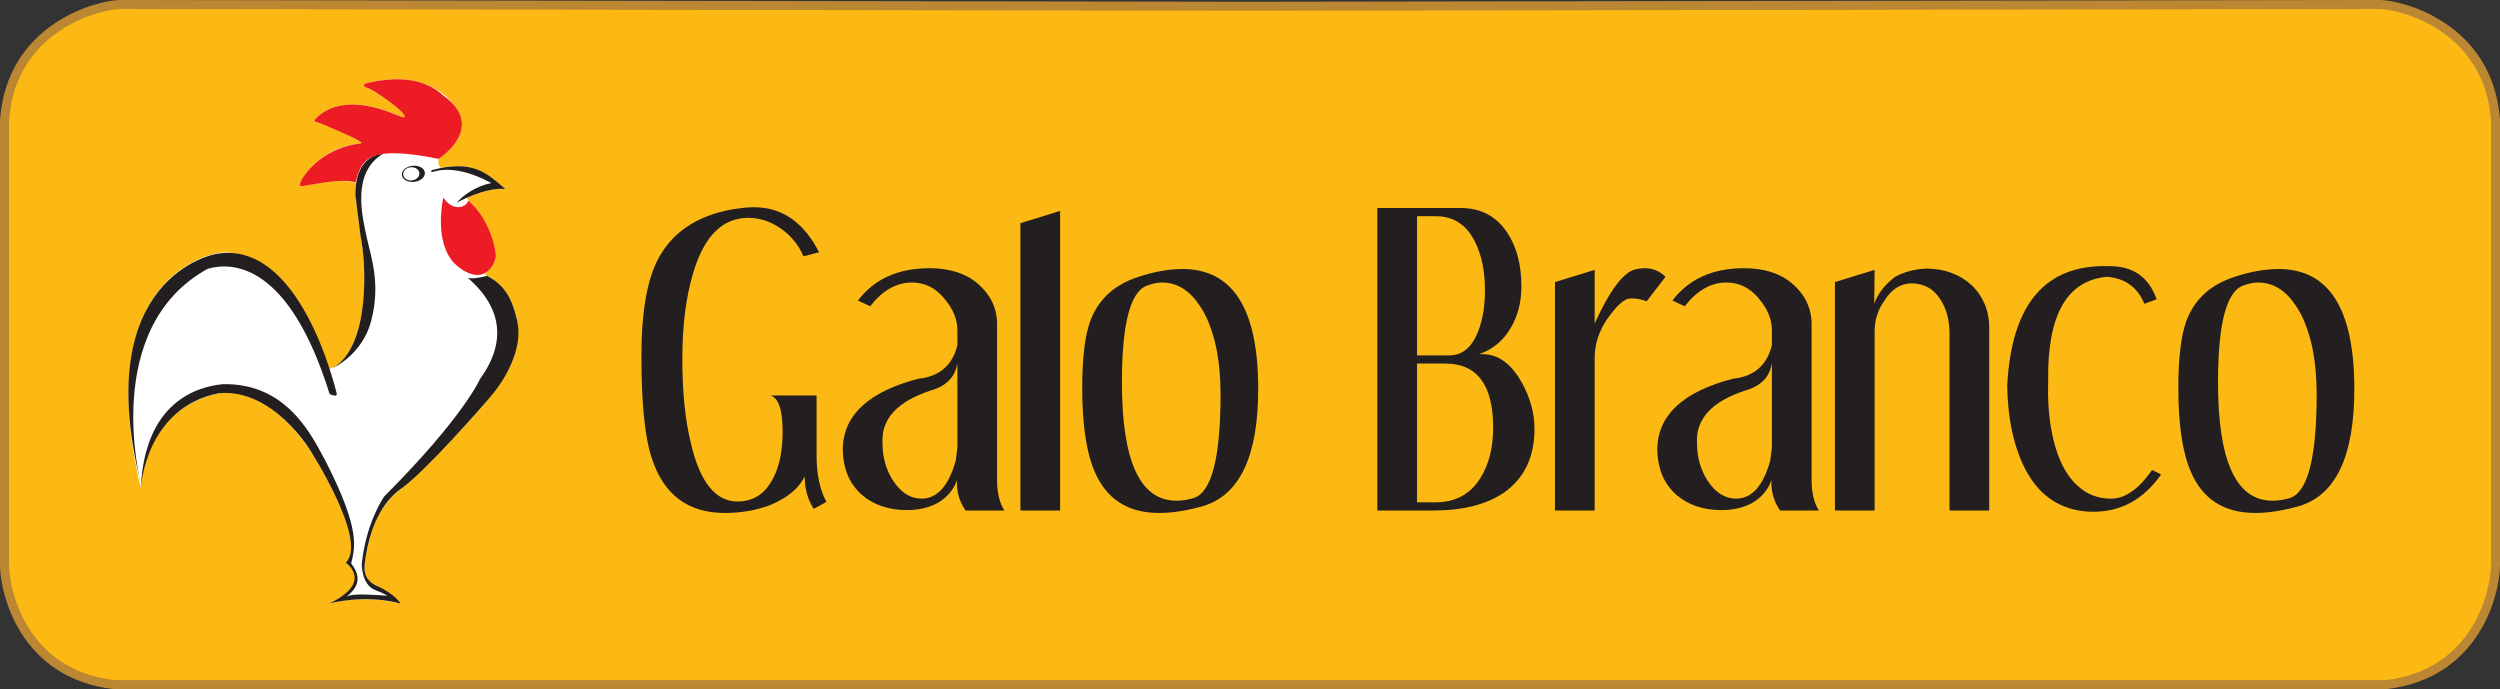 <?xml version="1.0" encoding="UTF-8"?>
<svg xmlns="http://www.w3.org/2000/svg" xmlns:xlink="http://www.w3.org/1999/xlink" width="554.14pt" height="152.75pt" viewBox="0 0 554.14 152.75" version="1.1">
<rect x="0" y="0" width="554.14" height="152.75" fill="#333333" stroke="none"/>
<g id="surface1">
<path style=" stroke:none;fill-rule:nonzero;fill:rgb(99.199%,72.499%,7.5%);fill-opacity:1;" d="M 527.473 0.996 L 277.07 1.387 L 26.668 0.996 C 22.254 0.996 2.477 5.711 1 26.664 L 1 125.148 C 1 131.262 5.191 149.418 25.273 151.75 L 528.871 151.75 C 548.953 149.418 553.141 131.262 553.141 125.148 L 553.141 26.664 C 551.664 5.711 531.887 0.996 527.473 0.996 "/>
<path style="fill:none;stroke-width:20;stroke-linecap:butt;stroke-linejoin:miter;stroke:rgb(73.299%,52.899%,19.6%);stroke-opacity:1;stroke-miterlimit:10;" d="M 5274.727 1517.539 L 2770.703 1513.633 L 266.68 1517.539 C 222.539 1517.539 24.766 1470.391 10 1260.859 L 10 276.016 C 10 214.883 51.914 33.32 252.734 10 L 5288.711 10 C 5489.531 33.32 5531.406 214.883 5531.406 276.016 L 5531.406 1260.859 C 5516.641 1470.391 5318.867 1517.539 5274.727 1517.539 Z M 5274.727 1517.539 " transform="matrix(0.1,0,0,-0.1,0,152.75)"/>
<path style=" stroke:none;fill-rule:nonzero;fill:rgb(13.699%,12.199%,12.5%);fill-opacity:1;" d="M 183.18 111.254 L 180.363 112.793 C 179.035 110.738 178.367 108.348 178.367 105.625 C 177.039 108.289 174.469 110.406 170.656 111.977 C 167.574 113.125 164.246 113.703 160.68 113.703 C 152.449 113.703 147.039 109.617 144.438 101.453 C 142.926 96.918 142.172 89.387 142.172 78.863 C 142.172 69.609 143.316 62.621 145.617 57.906 C 148.703 51.676 154.297 47.836 162.402 46.383 C 163.246 46.262 164.051 46.156 164.805 46.066 C 165.562 45.977 166.332 45.93 167.117 45.93 C 173.348 45.93 178.156 49.258 181.547 55.91 L 178.098 56.816 C 177.008 54.277 175.328 52.223 173.062 50.648 C 170.793 49.074 168.391 48.289 165.848 48.289 C 160.164 48.289 156.109 52.312 153.691 60.355 C 152.059 65.738 151.242 72.121 151.242 79.496 C 151.242 86.875 151.879 93.137 153.148 98.277 C 155.145 106.867 158.59 111.16 163.488 111.16 C 167.059 111.16 169.719 109.379 171.473 105.809 C 172.805 103.207 173.469 99.82 173.469 95.648 C 173.469 90.809 172.562 88.148 170.746 87.664 L 181 87.664 L 181 101 C 181 105.113 181.727 108.531 183.18 111.254 "/>
<path style=" stroke:none;fill-rule:nonzero;fill:rgb(13.699%,12.199%,12.5%);fill-opacity:1;" d="M 212.211 80.496 C 211.727 83.578 209.742 85.605 206.254 86.574 C 198.914 88.996 195.363 92.832 195.605 98.098 C 195.605 101.301 196.387 104.113 197.953 106.531 C 199.695 109.195 201.801 110.523 204.27 110.523 C 207.754 110.523 210.281 107.715 211.848 102.086 L 212.211 99.277 Z M 214.023 113.156 C 212.633 111.16 211.996 108.922 212.117 106.441 C 211.332 108.621 209.879 110.312 207.766 111.523 C 205.828 112.551 203.59 113.066 201.051 113.066 C 196.996 113.066 193.672 111.945 191.07 109.711 C 188.227 107.23 186.805 103.754 186.805 99.277 C 187.047 91.898 192.645 86.785 203.59 83.941 C 208.246 83.461 211.121 80.98 212.211 76.504 L 212.211 73.148 C 212.211 70.789 211.242 68.461 209.305 66.16 C 207.367 63.801 204.98 62.621 202.141 62.621 C 198.691 62.621 195.605 64.379 192.887 67.887 L 190.164 66.613 C 193.793 61.836 199.086 59.449 206.039 59.449 C 210.453 59.449 213.992 60.566 216.652 62.805 C 219.559 65.285 221.008 68.309 221.008 71.875 L 221.008 106.352 C 221.008 109.254 221.555 111.523 222.645 113.156 L 214.023 113.156 "/>
<path style=" stroke:none;fill-rule:nonzero;fill:rgb(13.699%,12.199%,12.5%);fill-opacity:1;" d="M 234.98 113.156 L 226.18 113.156 L 226.18 49.469 L 234.98 46.746 L 234.98 113.156 "/>
<path style=" stroke:none;fill-rule:nonzero;fill:rgb(13.699%,12.199%,12.5%);fill-opacity:1;" d="M 270.543 87.391 C 270.543 83.578 270.211 80.074 269.547 76.867 C 269.125 74.992 268.609 73.281 268.004 71.742 C 267.398 70.199 266.672 68.824 265.828 67.613 C 263.59 64.285 260.836 62.621 257.57 62.621 C 256.543 62.621 255.395 62.863 254.125 63.348 C 250.496 64.801 248.68 71.938 248.68 84.762 C 248.68 102.238 252.699 110.98 260.746 110.98 C 261.957 110.98 263.195 110.797 264.465 110.434 C 268.52 109.285 270.543 101.605 270.543 87.391 M 278.891 86.211 C 278.891 101.031 274.84 109.68 266.734 112.16 C 263.105 113.188 259.84 113.703 256.938 113.703 C 249.98 113.703 245.199 110.617 242.602 104.445 C 240.789 100.215 239.879 94.074 239.879 86.031 C 239.879 79.316 240.484 74.328 241.695 71.059 C 243.508 66.281 247.074 63.047 252.398 61.352 C 255.848 60.203 259.082 59.629 262.105 59.629 C 273.297 59.629 278.891 68.488 278.891 86.211 "/>
<path style=" stroke:none;fill-rule:nonzero;fill:rgb(13.699%,12.199%,12.5%);fill-opacity:1;" d="M 330.969 94.828 C 330.969 85.336 327.43 80.586 320.355 80.586 L 314.094 80.586 L 314.094 111.344 L 318.176 111.344 C 322.531 111.344 325.824 109.59 328.062 106.082 C 330 103.055 330.969 99.309 330.969 94.828 M 329.152 64.305 C 329.152 60.059 328.395 56.449 326.883 53.477 C 325.008 49.777 322.137 47.926 318.266 47.926 L 314.094 47.926 L 314.094 78.773 L 321.258 78.773 C 324.164 78.773 326.309 76.953 327.699 73.312 C 328.668 70.766 329.152 67.762 329.152 64.305 M 340.129 95.102 C 340.129 101.27 337.891 105.961 333.418 109.164 C 329.484 111.828 324.285 113.156 317.812 113.156 L 305.293 113.156 L 305.293 46.109 L 323.801 46.109 C 328.277 46.109 331.723 47.957 334.145 51.645 C 336.195 54.789 337.227 58.723 337.227 63.438 C 337.227 66.887 336.469 69.91 334.961 72.512 C 333.324 75.414 330.969 77.41 327.883 78.5 L 328.609 78.5 C 331.996 78.5 334.836 80.496 337.137 84.488 C 339.133 87.934 340.129 91.473 340.129 95.102 "/>
<path style=" stroke:none;fill-rule:nonzero;fill:rgb(13.699%,12.199%,12.5%);fill-opacity:1;" d="M 369.164 61.352 L 364.988 66.797 C 363.777 66.312 362.539 66.102 361.27 66.16 C 360 66.223 358.305 67.766 356.188 70.789 C 354.375 73.512 353.469 76.355 353.469 79.316 L 353.469 113.156 L 344.668 113.156 L 344.668 62.531 L 353.469 59.812 L 353.469 71.695 C 356.793 64.379 359.785 60.387 362.445 59.719 C 365.172 59.055 367.406 59.602 369.164 61.352 "/>
<path style=" stroke:none;fill-rule:nonzero;fill:rgb(13.699%,12.199%,12.5%);fill-opacity:1;" d="M 392.75 80.496 C 392.266 83.578 390.281 85.605 386.797 86.574 C 379.453 88.996 375.906 92.832 376.145 98.098 C 376.145 101.301 376.93 104.113 378.492 106.531 C 380.238 109.195 382.344 110.523 384.809 110.523 C 388.297 110.523 390.82 107.715 392.387 102.086 L 392.75 99.277 Z M 394.562 113.156 C 393.172 111.16 392.535 108.922 392.656 106.441 C 391.871 108.621 390.422 110.312 388.305 111.523 C 386.367 112.551 384.129 113.066 381.59 113.066 C 377.539 113.066 374.211 111.945 371.609 109.711 C 368.766 107.23 367.348 103.754 367.348 99.277 C 367.586 91.898 373.184 86.785 384.129 83.941 C 388.789 83.461 391.66 80.98 392.75 76.504 L 392.75 73.148 C 392.75 70.789 391.781 68.461 389.848 66.16 C 387.91 63.801 385.52 62.621 382.68 62.621 C 379.23 62.621 376.145 64.379 373.426 67.887 L 370.703 66.613 C 374.336 61.836 379.625 59.449 386.578 59.449 C 390.992 59.449 394.531 60.566 397.195 62.805 C 400.098 65.285 401.551 68.309 401.551 71.875 L 401.551 106.352 C 401.551 109.254 402.094 111.523 403.184 113.156 L 394.562 113.156 "/>
<path style=" stroke:none;fill-rule:nonzero;fill:rgb(13.699%,12.199%,12.5%);fill-opacity:1;" d="M 440.922 113.156 L 432.121 113.156 L 432.121 73.965 C 432.121 71 431.461 68.488 430.141 66.434 C 428.633 64.016 426.469 62.805 423.641 62.805 C 421.176 62.863 419.16 64.195 417.598 66.797 C 416.211 68.734 415.52 70.969 415.52 73.512 L 415.52 113.156 L 406.723 113.156 L 406.723 62.531 L 415.52 59.809 L 415.43 67.34 C 416.215 65.102 417.758 63.109 420.059 61.352 C 422.234 60.203 424.562 59.598 427.043 59.539 C 429.039 59.539 430.883 59.855 432.578 60.492 C 434.27 61.125 435.738 62.02 436.977 63.168 C 438.219 64.316 439.184 65.695 439.879 67.297 C 440.574 68.898 440.922 70.699 440.922 72.695 L 440.922 113.156 "/>
<path style=" stroke:none;fill-rule:nonzero;fill:rgb(13.699%,12.199%,12.5%);fill-opacity:1;" d="M 479.027 105.172 C 475.156 110.676 470.168 113.43 464.059 113.43 C 460.973 113.43 458.254 112.777 455.891 111.477 C 453.535 110.18 451.566 108.301 449.996 105.852 C 448.422 103.402 447.195 100.457 446.32 97.008 C 445.441 93.559 444.973 89.691 444.914 85.395 C 445.879 67.43 453.32 58.633 467.234 58.992 C 472.676 58.875 476.273 61.324 478.027 66.344 L 475.305 67.34 C 473.797 63.652 471.012 61.656 466.961 61.352 C 458.129 62.203 453.805 69.836 453.988 84.258 C 453.867 88.258 454.094 91.879 454.668 95.117 C 455.242 98.359 456.121 101.117 457.297 103.391 C 458.477 105.664 459.961 107.418 461.746 108.664 C 463.527 109.906 465.602 110.527 467.961 110.527 C 471.043 110.527 474.066 108.41 477.031 104.172 L 479.027 105.172 "/>
<path style=" stroke:none;fill-rule:nonzero;fill:rgb(13.699%,12.199%,12.5%);fill-opacity:1;" d="M 513.504 87.391 C 513.504 83.578 513.168 80.074 512.504 76.867 C 512.078 74.992 511.566 73.281 510.961 71.742 C 510.355 70.199 509.629 68.824 508.785 67.613 C 506.547 64.285 503.793 62.621 500.527 62.621 C 499.5 62.621 498.352 62.863 497.078 63.348 C 493.453 64.801 491.637 71.938 491.637 84.762 C 491.637 102.238 495.66 110.98 503.703 110.98 C 504.914 110.98 506.152 110.797 507.426 110.434 C 511.477 109.285 513.504 101.605 513.504 87.391 M 521.852 86.211 C 521.852 101.031 517.797 109.68 509.691 112.16 C 506.062 113.188 502.797 113.703 499.895 113.703 C 492.938 113.703 488.16 110.617 485.559 104.445 C 483.746 100.215 482.84 94.074 482.84 86.031 C 482.84 79.316 483.441 74.328 484.652 71.059 C 486.469 66.281 490.035 63.047 495.355 61.352 C 498.805 60.203 502.039 59.629 505.066 59.629 C 516.254 59.629 521.852 68.488 521.852 86.211 "/>
<path style=" stroke:none;fill-rule:nonzero;fill:rgb(100%,100%,100%);fill-opacity:1;" d="M 72.941 133.785 C 72.941 133.785 80.16 131.625 88.832 133.785 C 86.797 131.379 83.738 130 82.707 129.422 C 81.672 128.848 80.199 127.629 81.012 123.691 C 81.824 119.754 82.656 115.672 84.566 113.082 C 86.48 110.488 86.293 110.516 89.012 108.246 C 91.734 105.98 100.504 97.152 102.07 95.43 C 103.633 93.707 111.445 85.289 113.383 80.539 C 115.316 75.789 115.375 71.34 113.281 66.77 C 112.684 65.598 110.895 62.461 107.953 61.145 C 107.59 60.953 107.348 60.738 107.887 60.277 C 108.422 59.812 109.738 57.883 109.824 57.32 C 109.91 56.758 109.844 52.043 104.852 45.453 C 104.23 44.824 103.781 44.551 103.555 43.801 C 104.512 43.398 109.09 41.402 112.016 41.891 C 108.281 38.891 105.449 35.773 98.121 37.172 C 97.098 37.375 97.098 35.699 97.215 35.215 C 98.207 34.484 105.133 29.547 101.172 23.98 C 100.637 23.293 95.758 15.199 82.086 18.25 C 81.051 18.512 79.75 18.703 81.496 19.512 C 83.812 20.5 87.676 23.414 89.305 24.988 C 89.305 24.988 90.465 26.578 88.879 25.871 C 88.316 25.645 77.57 20.262 70.93 25.438 C 70.055 26.195 69.043 26.824 70.41 27.137 C 70.41 27.137 75.395 28.828 79.578 31.242 C 79.578 31.242 80.758 31.672 79.359 31.895 C 77.965 32.117 71.254 32.633 66.688 40.223 C 66.305 41.305 66.715 41.34 67.211 41.25 C 67.211 41.25 75.621 39.238 78.949 40.609 C 78.949 40.609 78.531 42.73 79.277 46.863 C 79.598 49.836 79.652 50.238 80.156 53.582 C 80.156 53.582 82.633 68.281 77.715 77.289 C 76.941 78.547 75.871 80.77 73.062 81.777 C 73.062 81.777 61.68 54.012 48.496 56.055 C 48.496 56.055 19.684 59.844 31.211 108.203 C 31.211 108.203 31.211 91.012 48.496 87.16 C 48.496 87.16 60.633 84.289 71.664 104.738 C 71.664 104.738 81.324 120.434 76.609 124.707 C 76.609 124.707 83.246 128.992 72.941 133.785 "/>
<path style=" stroke:none;fill-rule:nonzero;fill:rgb(13.699%,12.199%,12.5%);fill-opacity:1;" d="M 31.211 108.203 C 31.211 108.203 32.168 90.391 48.496 87.16 C 60.457 86.027 68.754 99.82 68.754 99.82 C 68.754 99.82 81.762 119.988 76.609 124.707 C 76.609 124.707 82.984 128.98 72.941 133.785 C 72.941 133.785 80.625 131.602 88.832 133.785 C 88.832 133.785 87.438 131.602 83.684 129.941 C 79.926 128.285 80.715 125.402 81.238 122.434 C 81.762 119.465 83.418 112.219 88.832 108.379 C 94.246 104.535 106.816 90.219 109 87.598 C 111.184 84.98 116.422 77.645 114.504 70.535 C 113.367 65.598 111.359 62.891 107.953 61.145 C 106.207 61.582 104.723 61.844 103.676 61.582 C 106.992 64.461 114.918 72.32 106.383 84.02 C 106.383 84.02 102.797 92.402 85.164 110.035 C 85.164 110.035 81.148 115.711 80.188 124.965 C 80.188 124.965 80.078 129.691 83.246 130.816 C 83.246 130.816 85.254 131.602 85.863 132.039 C 83.77 131.953 78.039 131.348 76.785 132.301 C 78.793 130.641 80.625 128.461 77.832 124.879 C 78.617 121.562 80.102 117.719 72.242 102.352 C 69.102 96.504 63.602 84.891 49.457 85.152 C 43.695 85.68 32.082 89.082 31.211 108.203 "/>
<path style=" stroke:none;fill-rule:nonzero;fill:rgb(92.899%,10.999%,14.099%);fill-opacity:1;" d="M 98.262 43.801 C 98.262 43.801 95.703 54.801 101.754 59.281 C 107.809 63.762 109.785 57.887 109.902 56.953 C 110.02 56.023 108.914 48.98 103.816 44.438 C 103.441 45.895 100.531 47.117 98.262 43.801 "/>
<path style=" stroke:none;fill-rule:nonzero;fill:rgb(13.699%,12.199%,12.5%);fill-opacity:1;" d="M 101.188 44.949 C 101.188 44.949 107.516 41.41 112.016 41.891 C 107.867 38.355 104.941 35.301 95.73 37.699 C 95.602 37.922 95.336 38.227 95.949 38.094 C 96.559 37.965 100.926 36.219 108.914 40.586 C 108.914 40.586 104.648 41.191 101.188 44.949 "/>
<path style=" stroke:none;fill-rule:nonzero;fill:rgb(92.899%,10.999%,14.099%);fill-opacity:1;" d="M 97.215 35.215 C 97.215 35.215 108.086 28.273 98.305 21.199 C 97.215 20.328 92.848 15.742 81.586 18.363 C 80.234 18.625 80.406 19.191 81.586 19.539 C 82.766 19.891 88.77 24.059 89.488 25.348 C 89.488 25.348 90.23 26.352 88.875 25.871 C 87.523 25.391 76.871 20.066 70.41 25.871 C 69.277 26.832 69.758 27.008 70.41 27.137 C 71.066 27.27 78.969 30.672 79.578 31.238 C 80.32 31.676 80.363 31.723 79.359 31.895 C 79.359 31.895 71.547 32.465 66.918 39.711 C 66.047 41.5 66.656 41.281 67.484 41.195 C 68.316 41.105 75.957 39.359 78.793 40.453 C 80.102 35.738 81.02 31.895 97.215 35.215 "/>
<path style=" stroke:none;fill-rule:nonzero;fill:rgb(13.699%,12.199%,12.5%);fill-opacity:1;" d="M 31.211 107.156 C 31.211 107.156 22.188 72.668 46.051 59.574 C 51.551 58 64.035 58.352 73.062 87.336 C 73.062 87.336 74.953 88.297 74.602 87.074 C 74.254 85.852 66.492 52.879 47.812 56.301 C 47.812 56.301 19.742 61.145 31.211 107.156 "/>
<path style=" stroke:none;fill-rule:nonzero;fill:rgb(13.699%,12.199%,12.5%);fill-opacity:1;" d="M 91.316 39.98 C 90.328 40.086 89.457 39.52 89.375 38.719 C 89.289 37.918 90.02 37.184 91.008 37.078 C 91.996 36.973 92.863 37.535 92.949 38.336 C 93.035 39.141 92.305 39.879 91.316 39.98 M 91.434 36.75 C 90.023 36.898 88.969 37.816 89.074 38.801 C 89.176 39.785 90.406 40.457 91.812 40.309 C 93.219 40.156 94.277 39.238 94.172 38.258 C 94.066 37.273 92.84 36.602 91.434 36.75 "/>
<path style=" stroke:none;fill-rule:nonzero;fill:rgb(13.699%,12.199%,12.5%);fill-opacity:1;" d="M 84.824 34.141 C 84.824 34.141 78.617 34.078 78.793 43.332 C 78.793 43.332 79.191 46.734 79.926 52.371 C 81.062 57.465 82.371 76.598 73.727 81.605 C 73.727 81.605 80.32 78.688 82.285 71.098 C 84.441 62.773 82.219 56.977 81.238 52.371 C 80.277 47.871 77.938 38.305 84.824 34.141 "/>
</g>
</svg>
